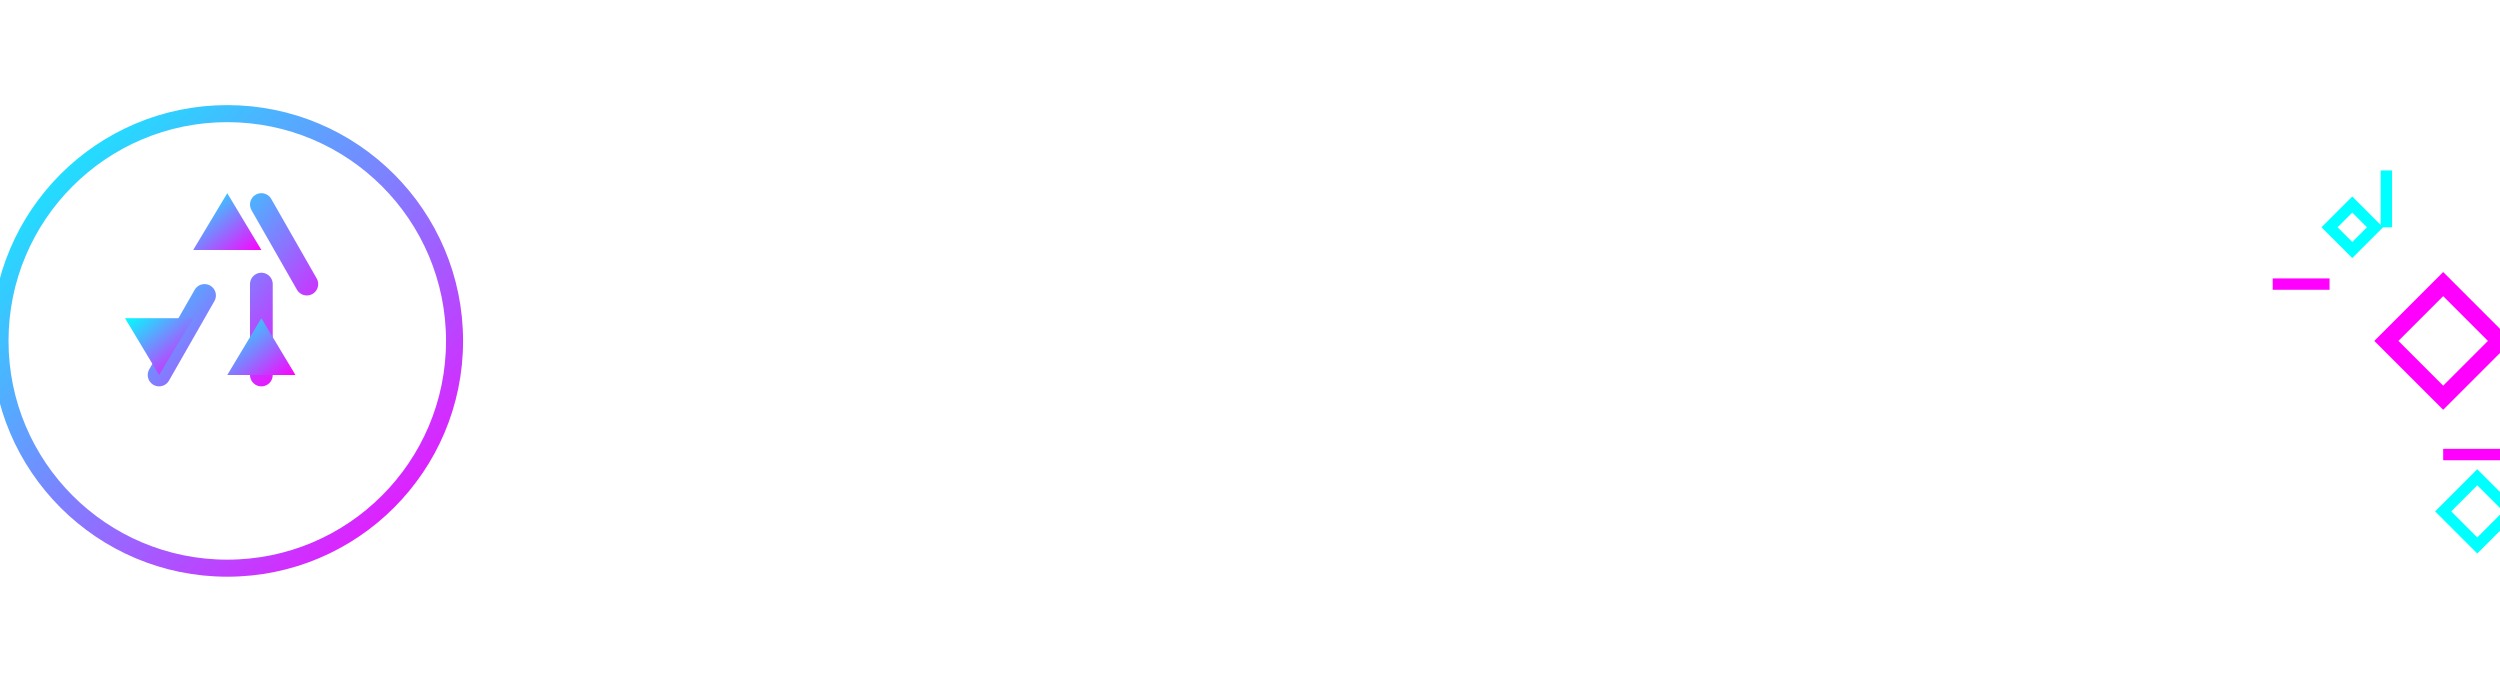 <svg xmlns="http://www.w3.org/2000/svg" width="220" height="60" viewBox="0 0 220 60">
  <defs>
    <linearGradient id="logoGradient" x1="0%" y1="0%" x2="100%" y2="100%">
      <stop offset="0%" stop-color="#00ffff" />
      <stop offset="100%" stop-color="#ff00ff" />
    </linearGradient>
    <filter id="neonGlow" x="-20%" y="-20%" width="140%" height="140%">
      <feGaussianBlur stdDeviation="2" result="blur" />
      <feComposite in="SourceGraphic" in2="blur" operator="over" />
    </filter>
  </defs>
  <g filter="url(#neonGlow)">
    <!-- Stylized Recycle Symbol -->
    <path d="M40 30c0 11.046-8.954 20-20 20S0 41.046 0 30 8.954 10 20 10s20 8.954 20 20z" fill="none" stroke="url(#logoGradient)" stroke-width="1.5"/>
    <path d="M27 25l-4-7m-9 15l4-7m5 7l0-8" stroke="url(#logoGradient)" stroke-width="2" stroke-linecap="round" stroke-linejoin="round" fill="none" />
    <path d="M20 17l-3 5h6z" fill="url(#logoGradient)" />
    <path d="M14 33l3-5l-6 0z" fill="url(#logoGradient)" />
    <path d="M26 33l-3-5l-3 5z" fill="url(#logoGradient)" />
    
    <!-- Text part -->
    <g fill="#fff">
      <path d="M48 21h4.5c1.4 0 2.5 0.3 3.3 1.1 0.7 0.8 1.2 1.8 1.2 3.2v0.1c0 2.3-1.2 3.7-3 4.3l3.4 5h-4l-3-4.4h-0.1V35h-3.3V21zm4.4 6.5c1.5 0 2.4-0.8 2.4-2v-0.1c0-1.3-0.9-2-2.4-2h-1.1v4.1h1.1z"/>
      <path d="M62 21h9.9v3.2h-6.6v2.2h5.8v3h-5.8v2.4h6.7V35H62V21z"/>
      <path d="M77 21h3.3v10.7h6.7V35H77V21z"/>
      <path d="M92 21h9.9v3.2h-6.6v2.2h5.8v3h-5.8v2.4h6.7V35H92V21z"/>
      <path d="M108 24.2h-4.6V21h12.5v3.2h-4.6V35H108V24.2z"/>
      <path d="M134 31.1V21h3.3v10c0 2.6-1.3 4.2-4.5 4.2-3.1 0-4.5-1.6-4.5-4.3V21h3.3v10c0 1 0.4 1.5 1.2 1.5 0.7 0 1.2-0.5 1.2-1.4z"/>
      <path d="M143 21h4.5c1.4 0 2.5 0.3 3.3 1.1 0.7 0.8 1.2 1.8 1.2 3.2v0.1c0 2.3-1.2 3.7-3 4.3l3.4 5h-4l-3-4.4h-0.1V35h-3.3V21zm4.4 6.5c1.5 0 2.4-0.8 2.4-2v-0.1c0-1.3-0.9-2-2.4-2h-1.1v4.1h1.1z"/>
      <path d="M158 21h3.3v14H158V21z"/>
    </g>
  </g>
  
  <!-- Futuristic decorative elements -->
  <path d="M210 30l5-5 5 5-5 5z" fill="none" stroke="#ff00ff" stroke-width="1.5" />
  <path d="M205 20l2-2 2 2-2 2z" fill="none" stroke="#00ffff" stroke-width="1" />
  <path d="M215 45l3-3 3 3-3 3z" fill="none" stroke="#00ffff" stroke-width="1" />
  <line x1="200" y1="25" x2="205" y2="25" stroke="#ff00ff" stroke-width="1" />
  <line x1="210" y1="15" x2="210" y2="20" stroke="#00ffff" stroke-width="1" />
  <line x1="215" y1="40" x2="220" y2="40" stroke="#ff00ff" stroke-width="1" />
</svg>
